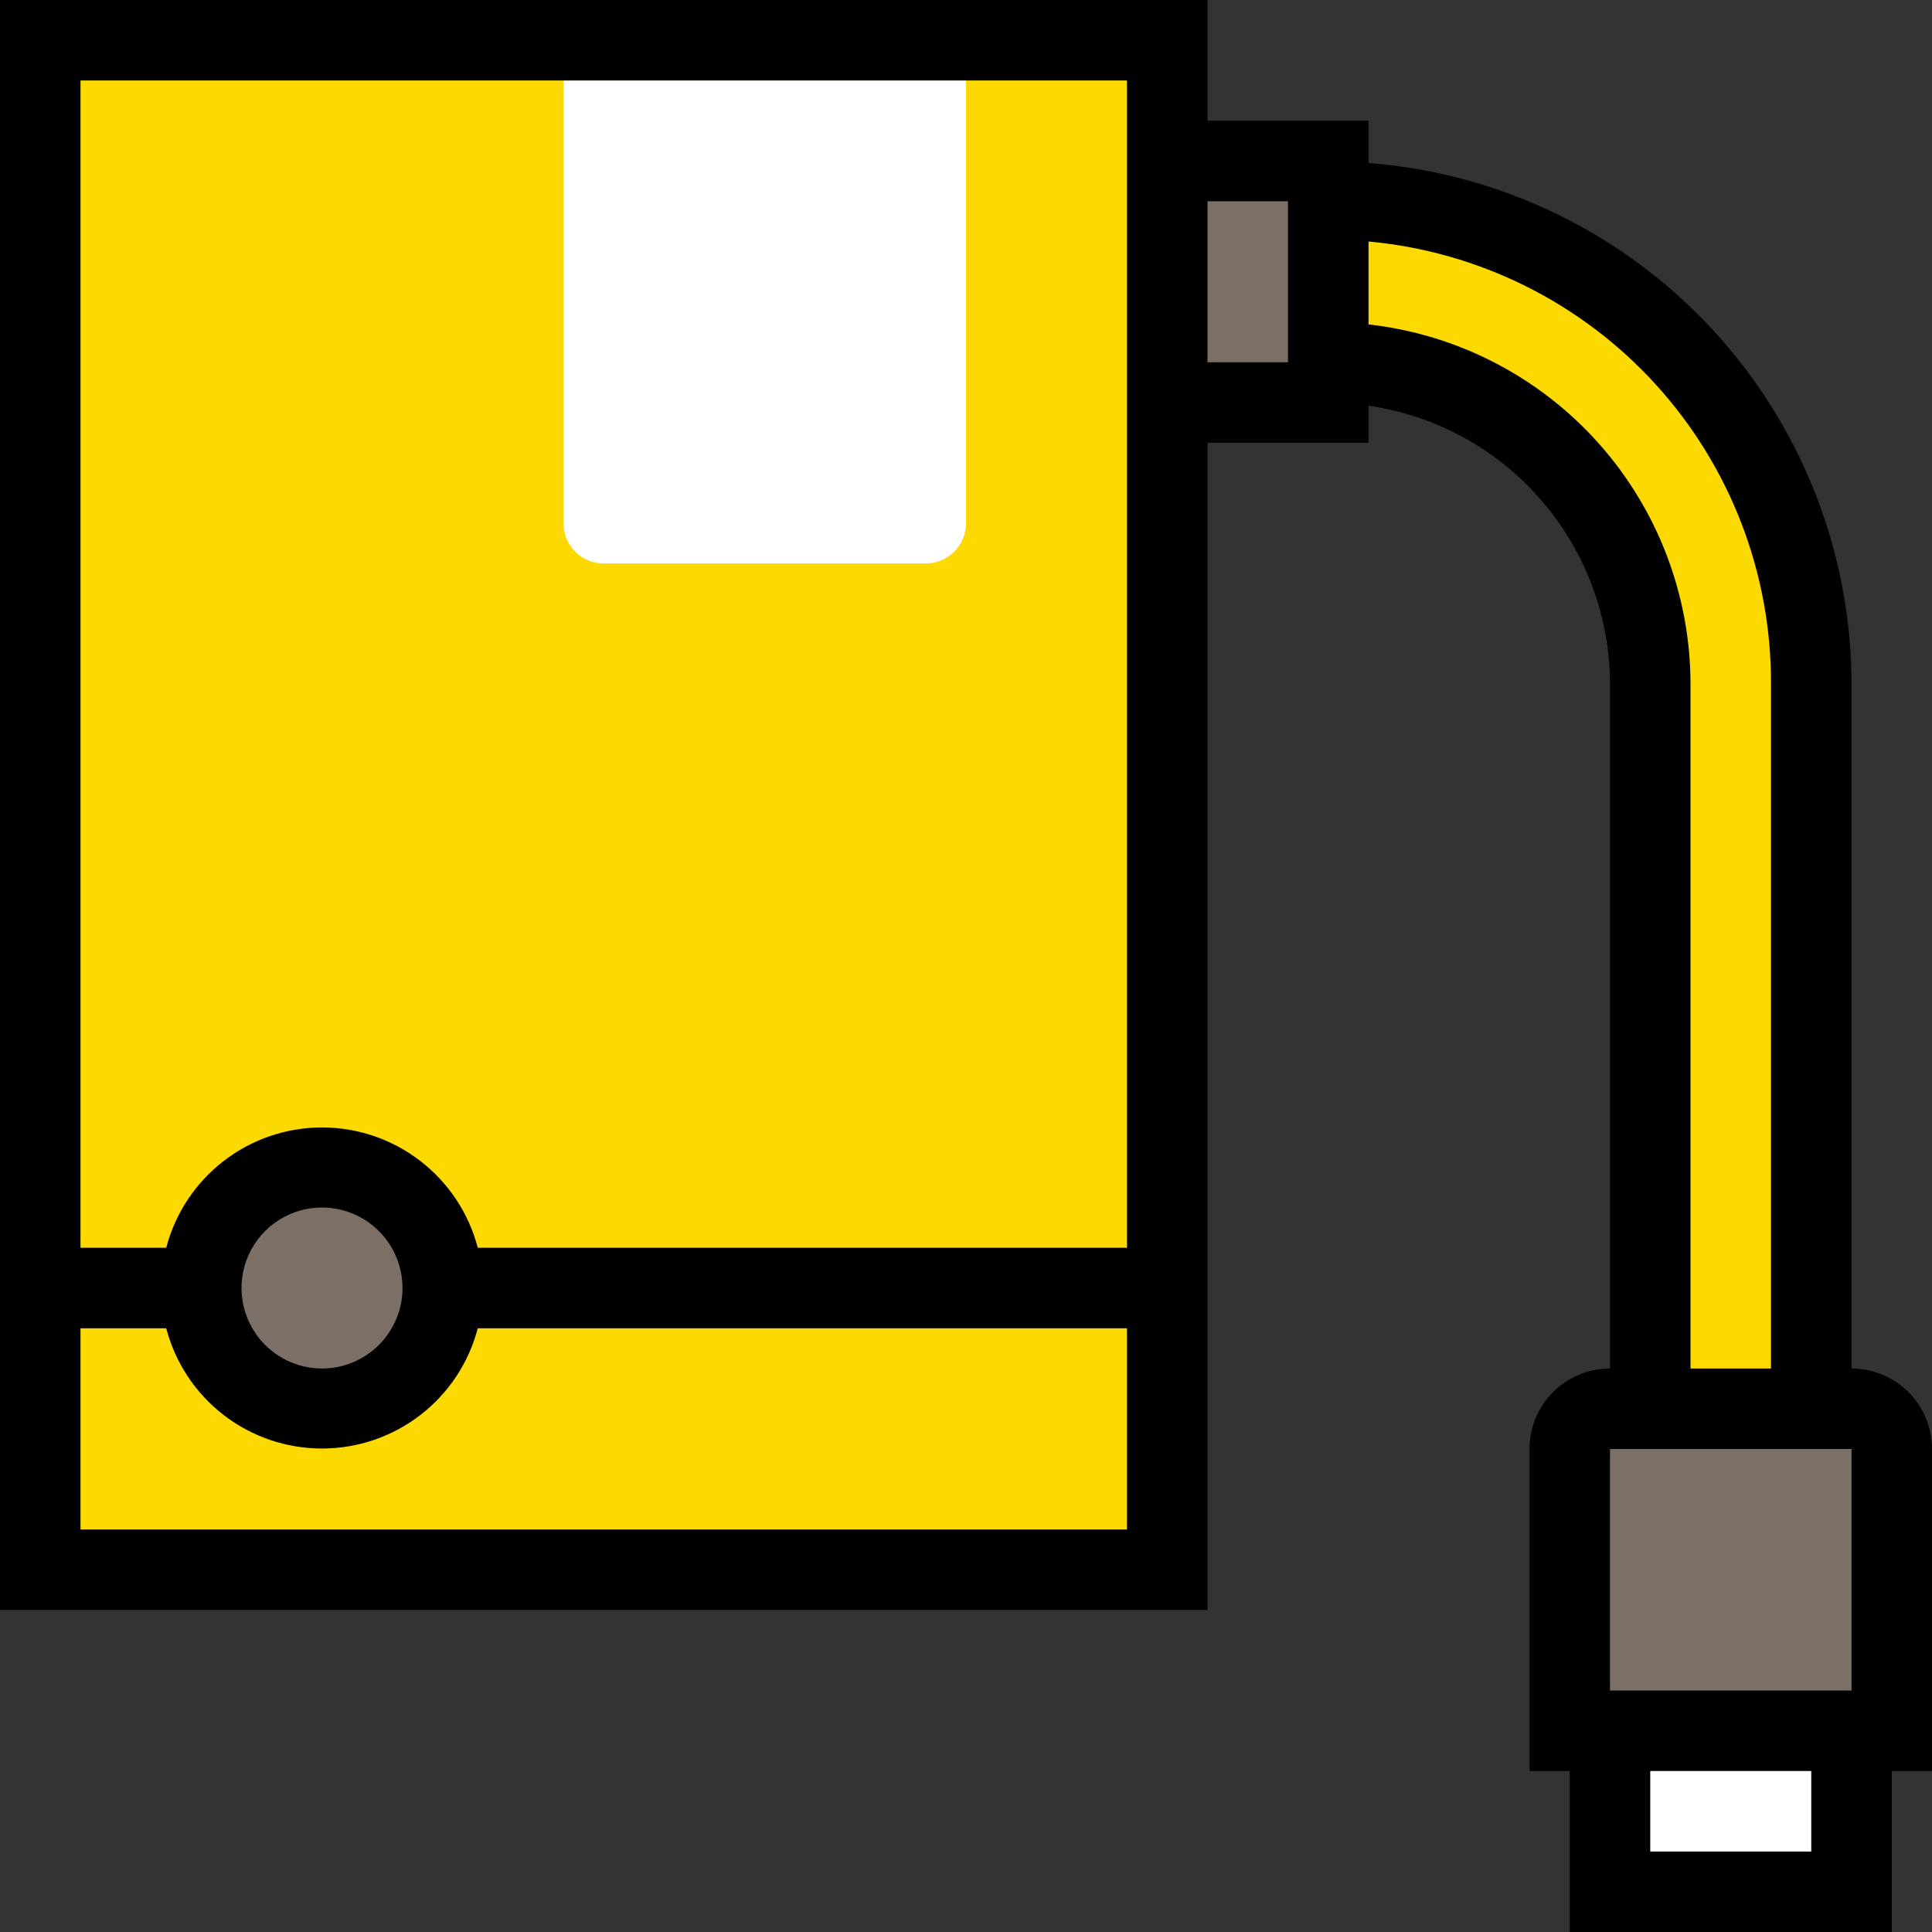 <svg xmlns="http://www.w3.org/2000/svg" width="65" height="65" viewBox="0 0 65 65" fill="none"><rect x="0" y="0" width="65" height="65" fill="#333333" stroke="none"/><path d="M39.271 1.354H1.354V52.812H39.271V1.354Z" fill="#FCD900"></path><path d="M18.958 2.708H32.5V17.604C32.5 17.963 32.357 18.308 32.103 18.562C31.849 18.816 31.505 18.958 31.146 18.958H20.312C19.953 18.958 19.609 18.816 19.355 18.562C19.101 18.308 18.958 17.963 18.958 17.604V2.708Z" fill="white"></path><path d="M10.833 47.396C13.077 47.396 14.896 45.577 14.896 43.333C14.896 41.09 13.077 39.271 10.833 39.271C8.59 39.271 6.771 41.09 6.771 43.333C6.771 45.577 8.59 47.396 10.833 47.396Z" fill="#7C6F66"></path><path d="M54.167 47.396H62.292C62.651 47.396 62.995 47.538 63.249 47.792C63.503 48.047 63.646 48.391 63.646 48.75V58.229H52.812V48.75C52.812 48.391 52.955 48.047 53.209 47.792C53.463 47.538 53.807 47.396 54.167 47.396Z" fill="#7C6F66"></path><path d="M44.688 12.188C47.561 12.188 50.316 13.329 52.348 15.361C54.38 17.392 55.521 20.148 55.521 23.021V47.396H60.938V23.021C60.938 18.711 59.225 14.578 56.178 11.53C53.13 8.483 48.997 6.771 44.688 6.771V12.188Z" fill="#FCD900"></path><path d="M62.292 58.229H54.167V63.646H62.292V58.229Z" fill="white"></path><path d="M44.688 5.417H39.271V13.542H44.688V5.417Z" fill="#7C6F66"></path><path d="M65 48.75C65 48.032 64.715 47.343 64.207 46.835C63.699 46.327 63.01 46.042 62.292 46.042V23.021C62.288 18.589 60.612 14.322 57.6 11.071C54.588 7.82 50.46 5.825 46.042 5.484V4.062H40.625V0H0V54.167H40.625V14.896H46.042V13.65C48.296 13.975 50.358 15.101 51.849 16.822C53.341 18.543 54.164 20.743 54.167 23.021V46.042C53.448 46.042 52.76 46.327 52.252 46.835C51.744 47.343 51.458 48.032 51.458 48.75V59.583H52.812V65H63.646V59.583H65V48.75ZM37.917 51.458H2.708V44.688H5.593C5.896 45.847 6.574 46.873 7.523 47.605C8.471 48.337 9.635 48.734 10.833 48.734C12.031 48.734 13.196 48.337 14.144 47.605C15.092 46.873 15.771 45.847 16.074 44.688H37.917V51.458ZM10.833 46.042C10.298 46.042 9.774 45.883 9.329 45.585C8.883 45.288 8.536 44.865 8.331 44.37C8.126 43.875 8.073 43.33 8.177 42.805C8.282 42.28 8.539 41.797 8.918 41.418C9.297 41.039 9.78 40.782 10.305 40.677C10.83 40.572 11.375 40.626 11.87 40.831C12.365 41.036 12.788 41.383 13.085 41.829C13.383 42.274 13.542 42.798 13.542 43.333C13.542 44.052 13.256 44.74 12.748 45.248C12.241 45.756 11.552 46.042 10.833 46.042ZM37.917 41.979H16.074C15.771 40.82 15.092 39.794 14.144 39.062C13.196 38.329 12.031 37.932 10.833 37.932C9.635 37.932 8.471 38.329 7.523 39.062C6.574 39.794 5.896 40.82 5.593 41.979H2.708V2.708H37.917V41.979ZM40.625 6.771H43.333V12.188H40.625V6.771ZM46.042 10.915V8.125C49.753 8.464 53.203 10.181 55.71 12.939C58.217 15.697 59.599 19.294 59.583 23.021V46.042H56.875V23.021C56.874 20.024 55.768 17.133 53.77 14.899C51.771 12.666 49.02 11.248 46.042 10.915ZM54.167 48.75H62.292V56.875H54.167V48.75ZM60.938 62.292H55.521V59.583H60.938V62.292Z" fill="black"></path></svg>